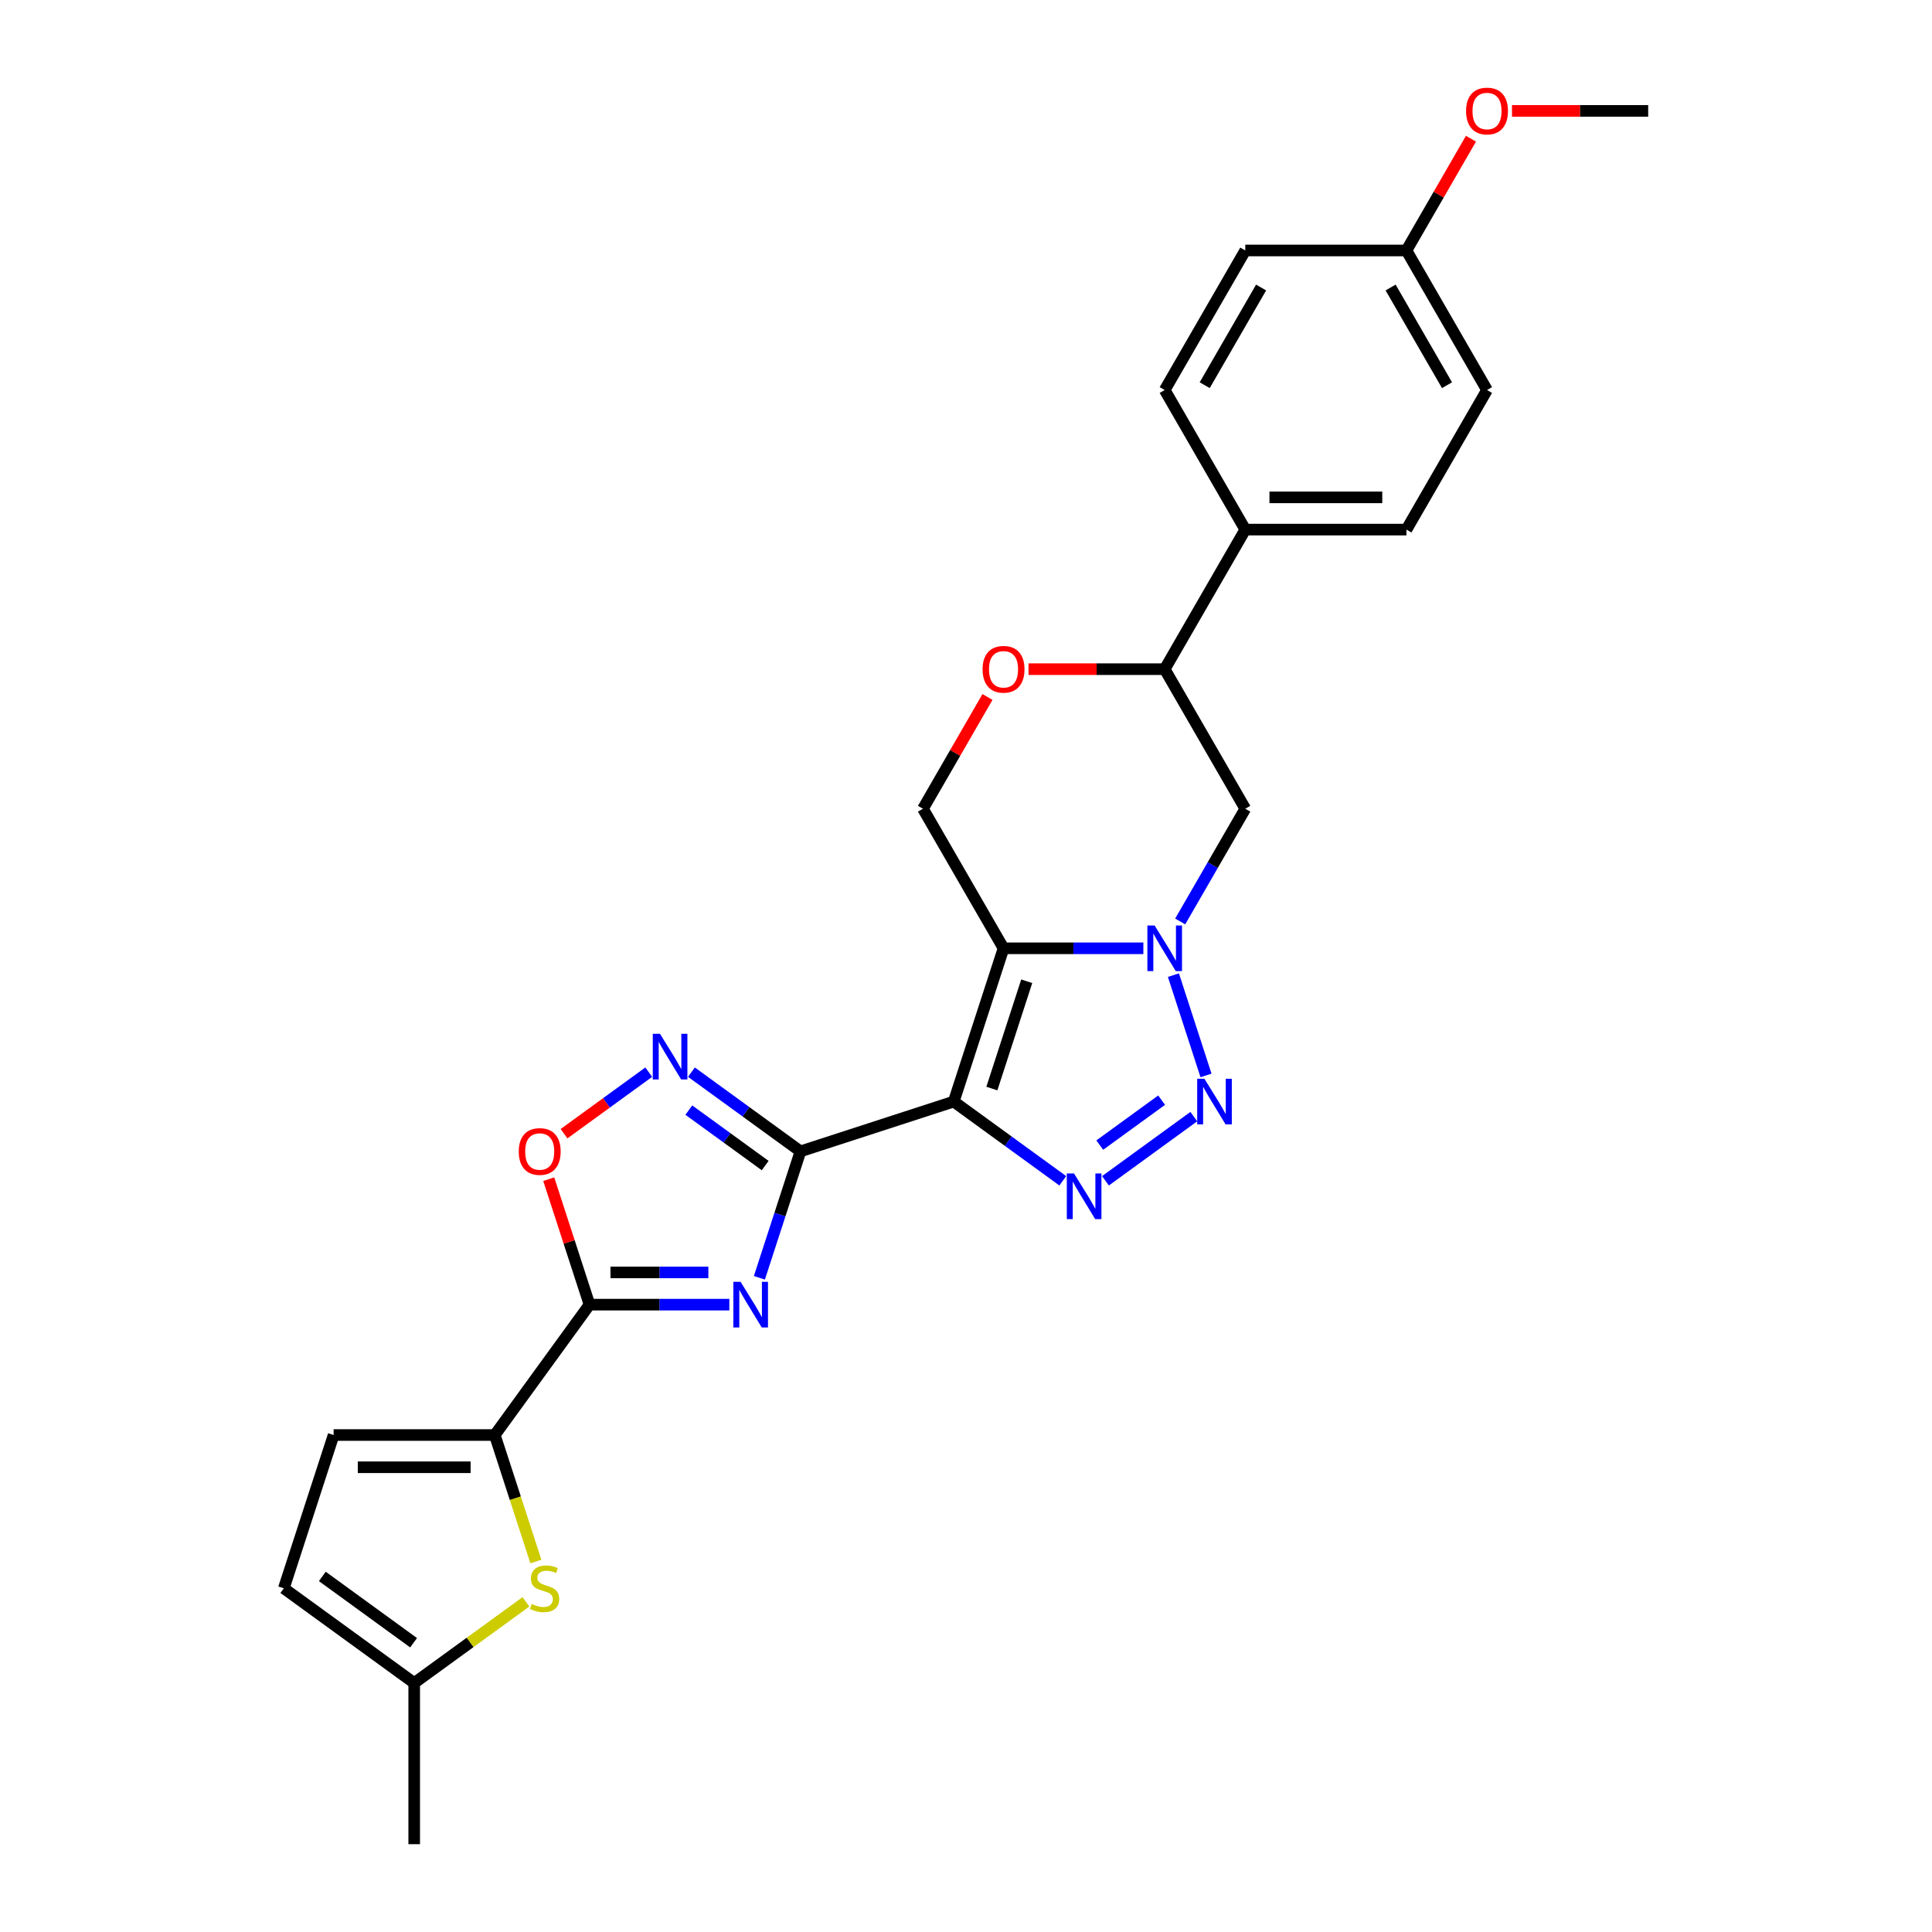<?xml version='1.0' encoding='iso-8859-1'?>
<svg version='1.1' baseProfile='full'
              xmlns='http://www.w3.org/2000/svg'
                      xmlns:rdkit='http://www.rdkit.org/xml'
                      xmlns:xlink='http://www.w3.org/1999/xlink'
                  xml:space='preserve'
width='1000px' height='1000px' viewBox='0 0 1000 1000'>
<!-- END OF HEADER -->
<rect style='opacity:1.0;fill:#FFFFFF;stroke:none' width='1000' height='1000' x='0' y='0'> </rect>
<path class='bond-0' d='M 493.655,570.172 L 414.322,595.949' style='fill:none;fill-rule:evenodd;stroke:#000000;stroke-width:6px;stroke-linecap:butt;stroke-linejoin:miter;stroke-opacity:1' />
<path class='bond-1' d='M 493.655,570.172 L 519.431,490.839' style='fill:none;fill-rule:evenodd;stroke:#000000;stroke-width:6px;stroke-linecap:butt;stroke-linejoin:miter;stroke-opacity:1' />
<path class='bond-1' d='M 513.388,563.428 L 531.431,507.895' style='fill:none;fill-rule:evenodd;stroke:#000000;stroke-width:6px;stroke-linecap:butt;stroke-linejoin:miter;stroke-opacity:1' />
<path class='bond-2' d='M 493.655,570.172 L 521.875,590.676' style='fill:none;fill-rule:evenodd;stroke:#000000;stroke-width:6px;stroke-linecap:butt;stroke-linejoin:miter;stroke-opacity:1' />
<path class='bond-2' d='M 521.875,590.676 L 550.095,611.179' style='fill:none;fill-rule:evenodd;stroke:#0000FF;stroke-width:6px;stroke-linecap:butt;stroke-linejoin:miter;stroke-opacity:1' />
<path class='bond-3' d='M 414.322,595.949 L 403.691,628.667' style='fill:none;fill-rule:evenodd;stroke:#000000;stroke-width:6px;stroke-linecap:butt;stroke-linejoin:miter;stroke-opacity:1' />
<path class='bond-3' d='M 403.691,628.667 L 393.06,661.385' style='fill:none;fill-rule:evenodd;stroke:#0000FF;stroke-width:6px;stroke-linecap:butt;stroke-linejoin:miter;stroke-opacity:1' />
<path class='bond-4' d='M 414.322,595.949 L 386.101,575.446' style='fill:none;fill-rule:evenodd;stroke:#000000;stroke-width:6px;stroke-linecap:butt;stroke-linejoin:miter;stroke-opacity:1' />
<path class='bond-4' d='M 386.101,575.446 L 357.881,554.943' style='fill:none;fill-rule:evenodd;stroke:#0000FF;stroke-width:6px;stroke-linecap:butt;stroke-linejoin:miter;stroke-opacity:1' />
<path class='bond-4' d='M 396.05,603.295 L 376.295,588.943' style='fill:none;fill-rule:evenodd;stroke:#000000;stroke-width:6px;stroke-linecap:butt;stroke-linejoin:miter;stroke-opacity:1' />
<path class='bond-4' d='M 376.295,588.943 L 356.541,574.591' style='fill:none;fill-rule:evenodd;stroke:#0000FF;stroke-width:6px;stroke-linecap:butt;stroke-linejoin:miter;stroke-opacity:1' />
<path class='bond-5' d='M 519.431,490.839 L 555.617,490.839' style='fill:none;fill-rule:evenodd;stroke:#000000;stroke-width:6px;stroke-linecap:butt;stroke-linejoin:miter;stroke-opacity:1' />
<path class='bond-5' d='M 555.617,490.839 L 591.803,490.839' style='fill:none;fill-rule:evenodd;stroke:#0000FF;stroke-width:6px;stroke-linecap:butt;stroke-linejoin:miter;stroke-opacity:1' />
<path class='bond-6' d='M 519.431,490.839 L 477.724,418.599' style='fill:none;fill-rule:evenodd;stroke:#000000;stroke-width:6px;stroke-linecap:butt;stroke-linejoin:miter;stroke-opacity:1' />
<path class='bond-7' d='M 377.501,675.282 L 341.315,675.282' style='fill:none;fill-rule:evenodd;stroke:#0000FF;stroke-width:6px;stroke-linecap:butt;stroke-linejoin:miter;stroke-opacity:1' />
<path class='bond-7' d='M 341.315,675.282 L 305.129,675.282' style='fill:none;fill-rule:evenodd;stroke:#000000;stroke-width:6px;stroke-linecap:butt;stroke-linejoin:miter;stroke-opacity:1' />
<path class='bond-7' d='M 366.645,658.599 L 341.315,658.599' style='fill:none;fill-rule:evenodd;stroke:#0000FF;stroke-width:6px;stroke-linecap:butt;stroke-linejoin:miter;stroke-opacity:1' />
<path class='bond-7' d='M 341.315,658.599 L 315.985,658.599' style='fill:none;fill-rule:evenodd;stroke:#000000;stroke-width:6px;stroke-linecap:butt;stroke-linejoin:miter;stroke-opacity:1' />
<path class='bond-8' d='M 610.87,476.942 L 627.712,447.771' style='fill:none;fill-rule:evenodd;stroke:#0000FF;stroke-width:6px;stroke-linecap:butt;stroke-linejoin:miter;stroke-opacity:1' />
<path class='bond-8' d='M 627.712,447.771 L 644.555,418.599' style='fill:none;fill-rule:evenodd;stroke:#000000;stroke-width:6px;stroke-linecap:butt;stroke-linejoin:miter;stroke-opacity:1' />
<path class='bond-9' d='M 607.362,504.736 L 624.227,556.641' style='fill:none;fill-rule:evenodd;stroke:#0000FF;stroke-width:6px;stroke-linecap:butt;stroke-linejoin:miter;stroke-opacity:1' />
<path class='bond-10' d='M 572.183,611.179 L 617.921,577.948' style='fill:none;fill-rule:evenodd;stroke:#0000FF;stroke-width:6px;stroke-linecap:butt;stroke-linejoin:miter;stroke-opacity:1' />
<path class='bond-10' d='M 569.238,592.697 L 601.254,569.436' style='fill:none;fill-rule:evenodd;stroke:#0000FF;stroke-width:6px;stroke-linecap:butt;stroke-linejoin:miter;stroke-opacity:1' />
<path class='bond-11' d='M 305.129,675.282 L 256.099,742.767' style='fill:none;fill-rule:evenodd;stroke:#000000;stroke-width:6px;stroke-linecap:butt;stroke-linejoin:miter;stroke-opacity:1' />
<path class='bond-12' d='M 305.129,675.282 L 294.58,642.814' style='fill:none;fill-rule:evenodd;stroke:#000000;stroke-width:6px;stroke-linecap:butt;stroke-linejoin:miter;stroke-opacity:1' />
<path class='bond-12' d='M 294.58,642.814 L 284.031,610.347' style='fill:none;fill-rule:evenodd;stroke:#FF0000;stroke-width:6px;stroke-linecap:butt;stroke-linejoin:miter;stroke-opacity:1' />
<path class='bond-13' d='M 335.793,554.943 L 313.867,570.873' style='fill:none;fill-rule:evenodd;stroke:#0000FF;stroke-width:6px;stroke-linecap:butt;stroke-linejoin:miter;stroke-opacity:1' />
<path class='bond-13' d='M 313.867,570.873 L 291.941,586.803' style='fill:none;fill-rule:evenodd;stroke:#FF0000;stroke-width:6px;stroke-linecap:butt;stroke-linejoin:miter;stroke-opacity:1' />
<path class='bond-14' d='M 256.099,742.767 L 266.735,775.501' style='fill:none;fill-rule:evenodd;stroke:#000000;stroke-width:6px;stroke-linecap:butt;stroke-linejoin:miter;stroke-opacity:1' />
<path class='bond-14' d='M 266.735,775.501 L 277.371,808.236' style='fill:none;fill-rule:evenodd;stroke:#CCCC00;stroke-width:6px;stroke-linecap:butt;stroke-linejoin:miter;stroke-opacity:1' />
<path class='bond-15' d='M 256.099,742.767 L 172.683,742.767' style='fill:none;fill-rule:evenodd;stroke:#000000;stroke-width:6px;stroke-linecap:butt;stroke-linejoin:miter;stroke-opacity:1' />
<path class='bond-15' d='M 243.587,759.45 L 185.196,759.45' style='fill:none;fill-rule:evenodd;stroke:#000000;stroke-width:6px;stroke-linecap:butt;stroke-linejoin:miter;stroke-opacity:1' />
<path class='bond-16' d='M 272.216,829.118 L 243.304,850.124' style='fill:none;fill-rule:evenodd;stroke:#CCCC00;stroke-width:6px;stroke-linecap:butt;stroke-linejoin:miter;stroke-opacity:1' />
<path class='bond-16' d='M 243.304,850.124 L 214.391,871.13' style='fill:none;fill-rule:evenodd;stroke:#000000;stroke-width:6px;stroke-linecap:butt;stroke-linejoin:miter;stroke-opacity:1' />
<path class='bond-17' d='M 644.555,418.599 L 602.847,346.36' style='fill:none;fill-rule:evenodd;stroke:#000000;stroke-width:6px;stroke-linecap:butt;stroke-linejoin:miter;stroke-opacity:1' />
<path class='bond-18' d='M 477.724,418.599 L 494.421,389.678' style='fill:none;fill-rule:evenodd;stroke:#000000;stroke-width:6px;stroke-linecap:butt;stroke-linejoin:miter;stroke-opacity:1' />
<path class='bond-18' d='M 494.421,389.678 L 511.119,360.757' style='fill:none;fill-rule:evenodd;stroke:#FF0000;stroke-width:6px;stroke-linecap:butt;stroke-linejoin:miter;stroke-opacity:1' />
<path class='bond-19' d='M 532.361,346.36 L 567.604,346.36' style='fill:none;fill-rule:evenodd;stroke:#FF0000;stroke-width:6px;stroke-linecap:butt;stroke-linejoin:miter;stroke-opacity:1' />
<path class='bond-19' d='M 567.604,346.36 L 602.847,346.36' style='fill:none;fill-rule:evenodd;stroke:#000000;stroke-width:6px;stroke-linecap:butt;stroke-linejoin:miter;stroke-opacity:1' />
<path class='bond-20' d='M 172.683,742.767 L 146.907,822.1' style='fill:none;fill-rule:evenodd;stroke:#000000;stroke-width:6px;stroke-linecap:butt;stroke-linejoin:miter;stroke-opacity:1' />
<path class='bond-21' d='M 602.847,346.36 L 644.555,274.12' style='fill:none;fill-rule:evenodd;stroke:#000000;stroke-width:6px;stroke-linecap:butt;stroke-linejoin:miter;stroke-opacity:1' />
<path class='bond-22' d='M 214.391,871.13 L 214.391,954.545' style='fill:none;fill-rule:evenodd;stroke:#000000;stroke-width:6px;stroke-linecap:butt;stroke-linejoin:miter;stroke-opacity:1' />
<path class='bond-23' d='M 214.391,871.13 L 146.907,822.1' style='fill:none;fill-rule:evenodd;stroke:#000000;stroke-width:6px;stroke-linecap:butt;stroke-linejoin:miter;stroke-opacity:1' />
<path class='bond-23' d='M 214.075,850.278 L 166.835,815.957' style='fill:none;fill-rule:evenodd;stroke:#000000;stroke-width:6px;stroke-linecap:butt;stroke-linejoin:miter;stroke-opacity:1' />
<path class='bond-24' d='M 644.555,274.12 L 727.97,274.12' style='fill:none;fill-rule:evenodd;stroke:#000000;stroke-width:6px;stroke-linecap:butt;stroke-linejoin:miter;stroke-opacity:1' />
<path class='bond-24' d='M 657.067,257.436 L 715.458,257.436' style='fill:none;fill-rule:evenodd;stroke:#000000;stroke-width:6px;stroke-linecap:butt;stroke-linejoin:miter;stroke-opacity:1' />
<path class='bond-25' d='M 644.555,274.12 L 602.847,201.88' style='fill:none;fill-rule:evenodd;stroke:#000000;stroke-width:6px;stroke-linecap:butt;stroke-linejoin:miter;stroke-opacity:1' />
<path class='bond-26' d='M 727.97,274.12 L 769.678,201.88' style='fill:none;fill-rule:evenodd;stroke:#000000;stroke-width:6px;stroke-linecap:butt;stroke-linejoin:miter;stroke-opacity:1' />
<path class='bond-27' d='M 602.847,201.88 L 644.555,129.64' style='fill:none;fill-rule:evenodd;stroke:#000000;stroke-width:6px;stroke-linecap:butt;stroke-linejoin:miter;stroke-opacity:1' />
<path class='bond-27' d='M 623.551,199.385 L 652.746,148.817' style='fill:none;fill-rule:evenodd;stroke:#000000;stroke-width:6px;stroke-linecap:butt;stroke-linejoin:miter;stroke-opacity:1' />
<path class='bond-28' d='M 727.97,129.64 L 644.555,129.64' style='fill:none;fill-rule:evenodd;stroke:#000000;stroke-width:6px;stroke-linecap:butt;stroke-linejoin:miter;stroke-opacity:1' />
<path class='bond-29' d='M 727.97,129.64 L 744.668,100.718' style='fill:none;fill-rule:evenodd;stroke:#000000;stroke-width:6px;stroke-linecap:butt;stroke-linejoin:miter;stroke-opacity:1' />
<path class='bond-29' d='M 744.668,100.718 L 761.366,71.797' style='fill:none;fill-rule:evenodd;stroke:#FF0000;stroke-width:6px;stroke-linecap:butt;stroke-linejoin:miter;stroke-opacity:1' />
<path class='bond-30' d='M 727.97,129.64 L 769.678,201.88' style='fill:none;fill-rule:evenodd;stroke:#000000;stroke-width:6px;stroke-linecap:butt;stroke-linejoin:miter;stroke-opacity:1' />
<path class='bond-30' d='M 719.778,148.817 L 748.974,199.385' style='fill:none;fill-rule:evenodd;stroke:#000000;stroke-width:6px;stroke-linecap:butt;stroke-linejoin:miter;stroke-opacity:1' />
<path class='bond-31' d='M 782.607,57.4 L 817.85,57.4' style='fill:none;fill-rule:evenodd;stroke:#FF0000;stroke-width:6px;stroke-linecap:butt;stroke-linejoin:miter;stroke-opacity:1' />
<path class='bond-31' d='M 817.85,57.4 L 853.093,57.4' style='fill:none;fill-rule:evenodd;stroke:#000000;stroke-width:6px;stroke-linecap:butt;stroke-linejoin:miter;stroke-opacity:1' />
<path  class='atom-3' d='M 383.323 663.47
L 391.064 675.983
Q 391.831 677.217, 393.066 679.453
Q 394.301 681.688, 394.367 681.822
L 394.367 663.47
L 397.504 663.47
L 397.504 687.094
L 394.267 687.094
L 385.959 673.414
Q 384.991 671.812, 383.957 669.977
Q 382.956 668.142, 382.656 667.574
L 382.656 687.094
L 379.586 687.094
L 379.586 663.47
L 383.323 663.47
' fill='#0000FF'/>
<path  class='atom-4' d='M 597.625 479.028
L 605.366 491.54
Q 606.133 492.775, 607.368 495.01
Q 608.603 497.246, 608.669 497.379
L 608.669 479.028
L 611.806 479.028
L 611.806 502.651
L 608.569 502.651
L 600.261 488.971
Q 599.293 487.369, 598.259 485.534
Q 597.258 483.699, 596.958 483.132
L 596.958 502.651
L 593.888 502.651
L 593.888 479.028
L 597.625 479.028
' fill='#0000FF'/>
<path  class='atom-5' d='M 555.917 607.391
L 563.658 619.903
Q 564.426 621.138, 565.66 623.374
Q 566.895 625.609, 566.962 625.743
L 566.962 607.391
L 570.098 607.391
L 570.098 631.014
L 566.861 631.014
L 558.553 617.334
Q 557.586 615.733, 556.551 613.898
Q 555.55 612.062, 555.25 611.495
L 555.25 631.014
L 552.18 631.014
L 552.18 607.391
L 555.917 607.391
' fill='#0000FF'/>
<path  class='atom-6' d='M 623.402 558.361
L 631.143 570.873
Q 631.91 572.108, 633.145 574.343
Q 634.379 576.579, 634.446 576.712
L 634.446 558.361
L 637.583 558.361
L 637.583 581.984
L 634.346 581.984
L 626.038 568.304
Q 625.07 566.702, 624.036 564.867
Q 623.035 563.032, 622.735 562.465
L 622.735 581.984
L 619.665 581.984
L 619.665 558.361
L 623.402 558.361
' fill='#0000FF'/>
<path  class='atom-8' d='M 341.615 535.107
L 349.356 547.619
Q 350.124 548.854, 351.358 551.09
Q 352.593 553.325, 352.659 553.459
L 352.659 535.107
L 355.796 535.107
L 355.796 558.73
L 352.559 558.73
L 344.251 545.05
Q 343.284 543.449, 342.249 541.614
Q 341.248 539.778, 340.948 539.211
L 340.948 558.73
L 337.878 558.73
L 337.878 535.107
L 341.615 535.107
' fill='#0000FF'/>
<path  class='atom-10' d='M 268.508 596.016
Q 268.508 590.344, 271.311 587.174
Q 274.114 584.004, 279.352 584.004
Q 284.591 584.004, 287.394 587.174
Q 290.197 590.344, 290.197 596.016
Q 290.197 601.755, 287.36 605.025
Q 284.524 608.261, 279.352 608.261
Q 274.147 608.261, 271.311 605.025
Q 268.508 601.788, 268.508 596.016
M 279.352 605.592
Q 282.956 605.592, 284.891 603.19
Q 286.86 600.754, 286.86 596.016
Q 286.86 591.378, 284.891 589.042
Q 282.956 586.673, 279.352 586.673
Q 275.749 586.673, 273.78 589.009
Q 271.845 591.345, 271.845 596.016
Q 271.845 600.787, 273.78 603.19
Q 275.749 605.592, 279.352 605.592
' fill='#FF0000'/>
<path  class='atom-11' d='M 275.202 830.207
Q 275.469 830.308, 276.57 830.775
Q 277.672 831.242, 278.873 831.542
Q 280.107 831.809, 281.308 831.809
Q 283.544 831.809, 284.845 830.741
Q 286.147 829.64, 286.147 827.738
Q 286.147 826.437, 285.479 825.636
Q 284.845 824.836, 283.844 824.402
Q 282.843 823.968, 281.175 823.468
Q 279.073 822.834, 277.805 822.233
Q 276.57 821.632, 275.67 820.364
Q 274.802 819.097, 274.802 816.961
Q 274.802 813.992, 276.804 812.156
Q 278.839 810.321, 282.843 810.321
Q 285.579 810.321, 288.682 811.623
L 287.915 814.192
Q 285.079 813.024, 282.943 813.024
Q 280.641 813.024, 279.373 813.992
Q 278.105 814.926, 278.139 816.561
Q 278.139 817.829, 278.773 818.596
Q 279.44 819.363, 280.374 819.797
Q 281.342 820.231, 282.943 820.731
Q 285.079 821.399, 286.347 822.066
Q 287.615 822.733, 288.516 824.101
Q 289.45 825.436, 289.45 827.738
Q 289.45 831.008, 287.248 832.777
Q 285.079 834.512, 281.442 834.512
Q 279.34 834.512, 277.738 834.045
Q 276.17 833.611, 274.302 832.843
L 275.202 830.207
' fill='#CCCC00'/>
<path  class='atom-14' d='M 508.587 346.426
Q 508.587 340.754, 511.39 337.584
Q 514.193 334.414, 519.431 334.414
Q 524.67 334.414, 527.473 337.584
Q 530.275 340.754, 530.275 346.426
Q 530.275 352.165, 527.439 355.435
Q 524.603 358.672, 519.431 358.672
Q 514.226 358.672, 511.39 355.435
Q 508.587 352.199, 508.587 346.426
M 519.431 356.002
Q 523.035 356.002, 524.97 353.6
Q 526.939 351.164, 526.939 346.426
Q 526.939 341.788, 524.97 339.453
Q 523.035 337.084, 519.431 337.084
Q 515.828 337.084, 513.859 339.419
Q 511.924 341.755, 511.924 346.426
Q 511.924 351.198, 513.859 353.6
Q 515.828 356.002, 519.431 356.002
' fill='#FF0000'/>
<path  class='atom-25' d='M 758.834 57.466
Q 758.834 51.794, 761.637 48.624
Q 764.439 45.455, 769.678 45.455
Q 774.916 45.455, 777.719 48.624
Q 780.522 51.794, 780.522 57.466
Q 780.522 63.205, 777.686 66.475
Q 774.85 69.712, 769.678 69.712
Q 764.473 69.712, 761.637 66.475
Q 758.834 63.239, 758.834 57.466
M 769.678 67.043
Q 773.281 67.043, 775.217 64.64
Q 777.185 62.204, 777.185 57.466
Q 777.185 52.828, 775.217 50.493
Q 773.281 48.124, 769.678 48.124
Q 766.074 48.124, 764.106 50.459
Q 762.171 52.795, 762.171 57.466
Q 762.171 62.238, 764.106 64.64
Q 766.074 67.043, 769.678 67.043
' fill='#FF0000'/>
</svg>
